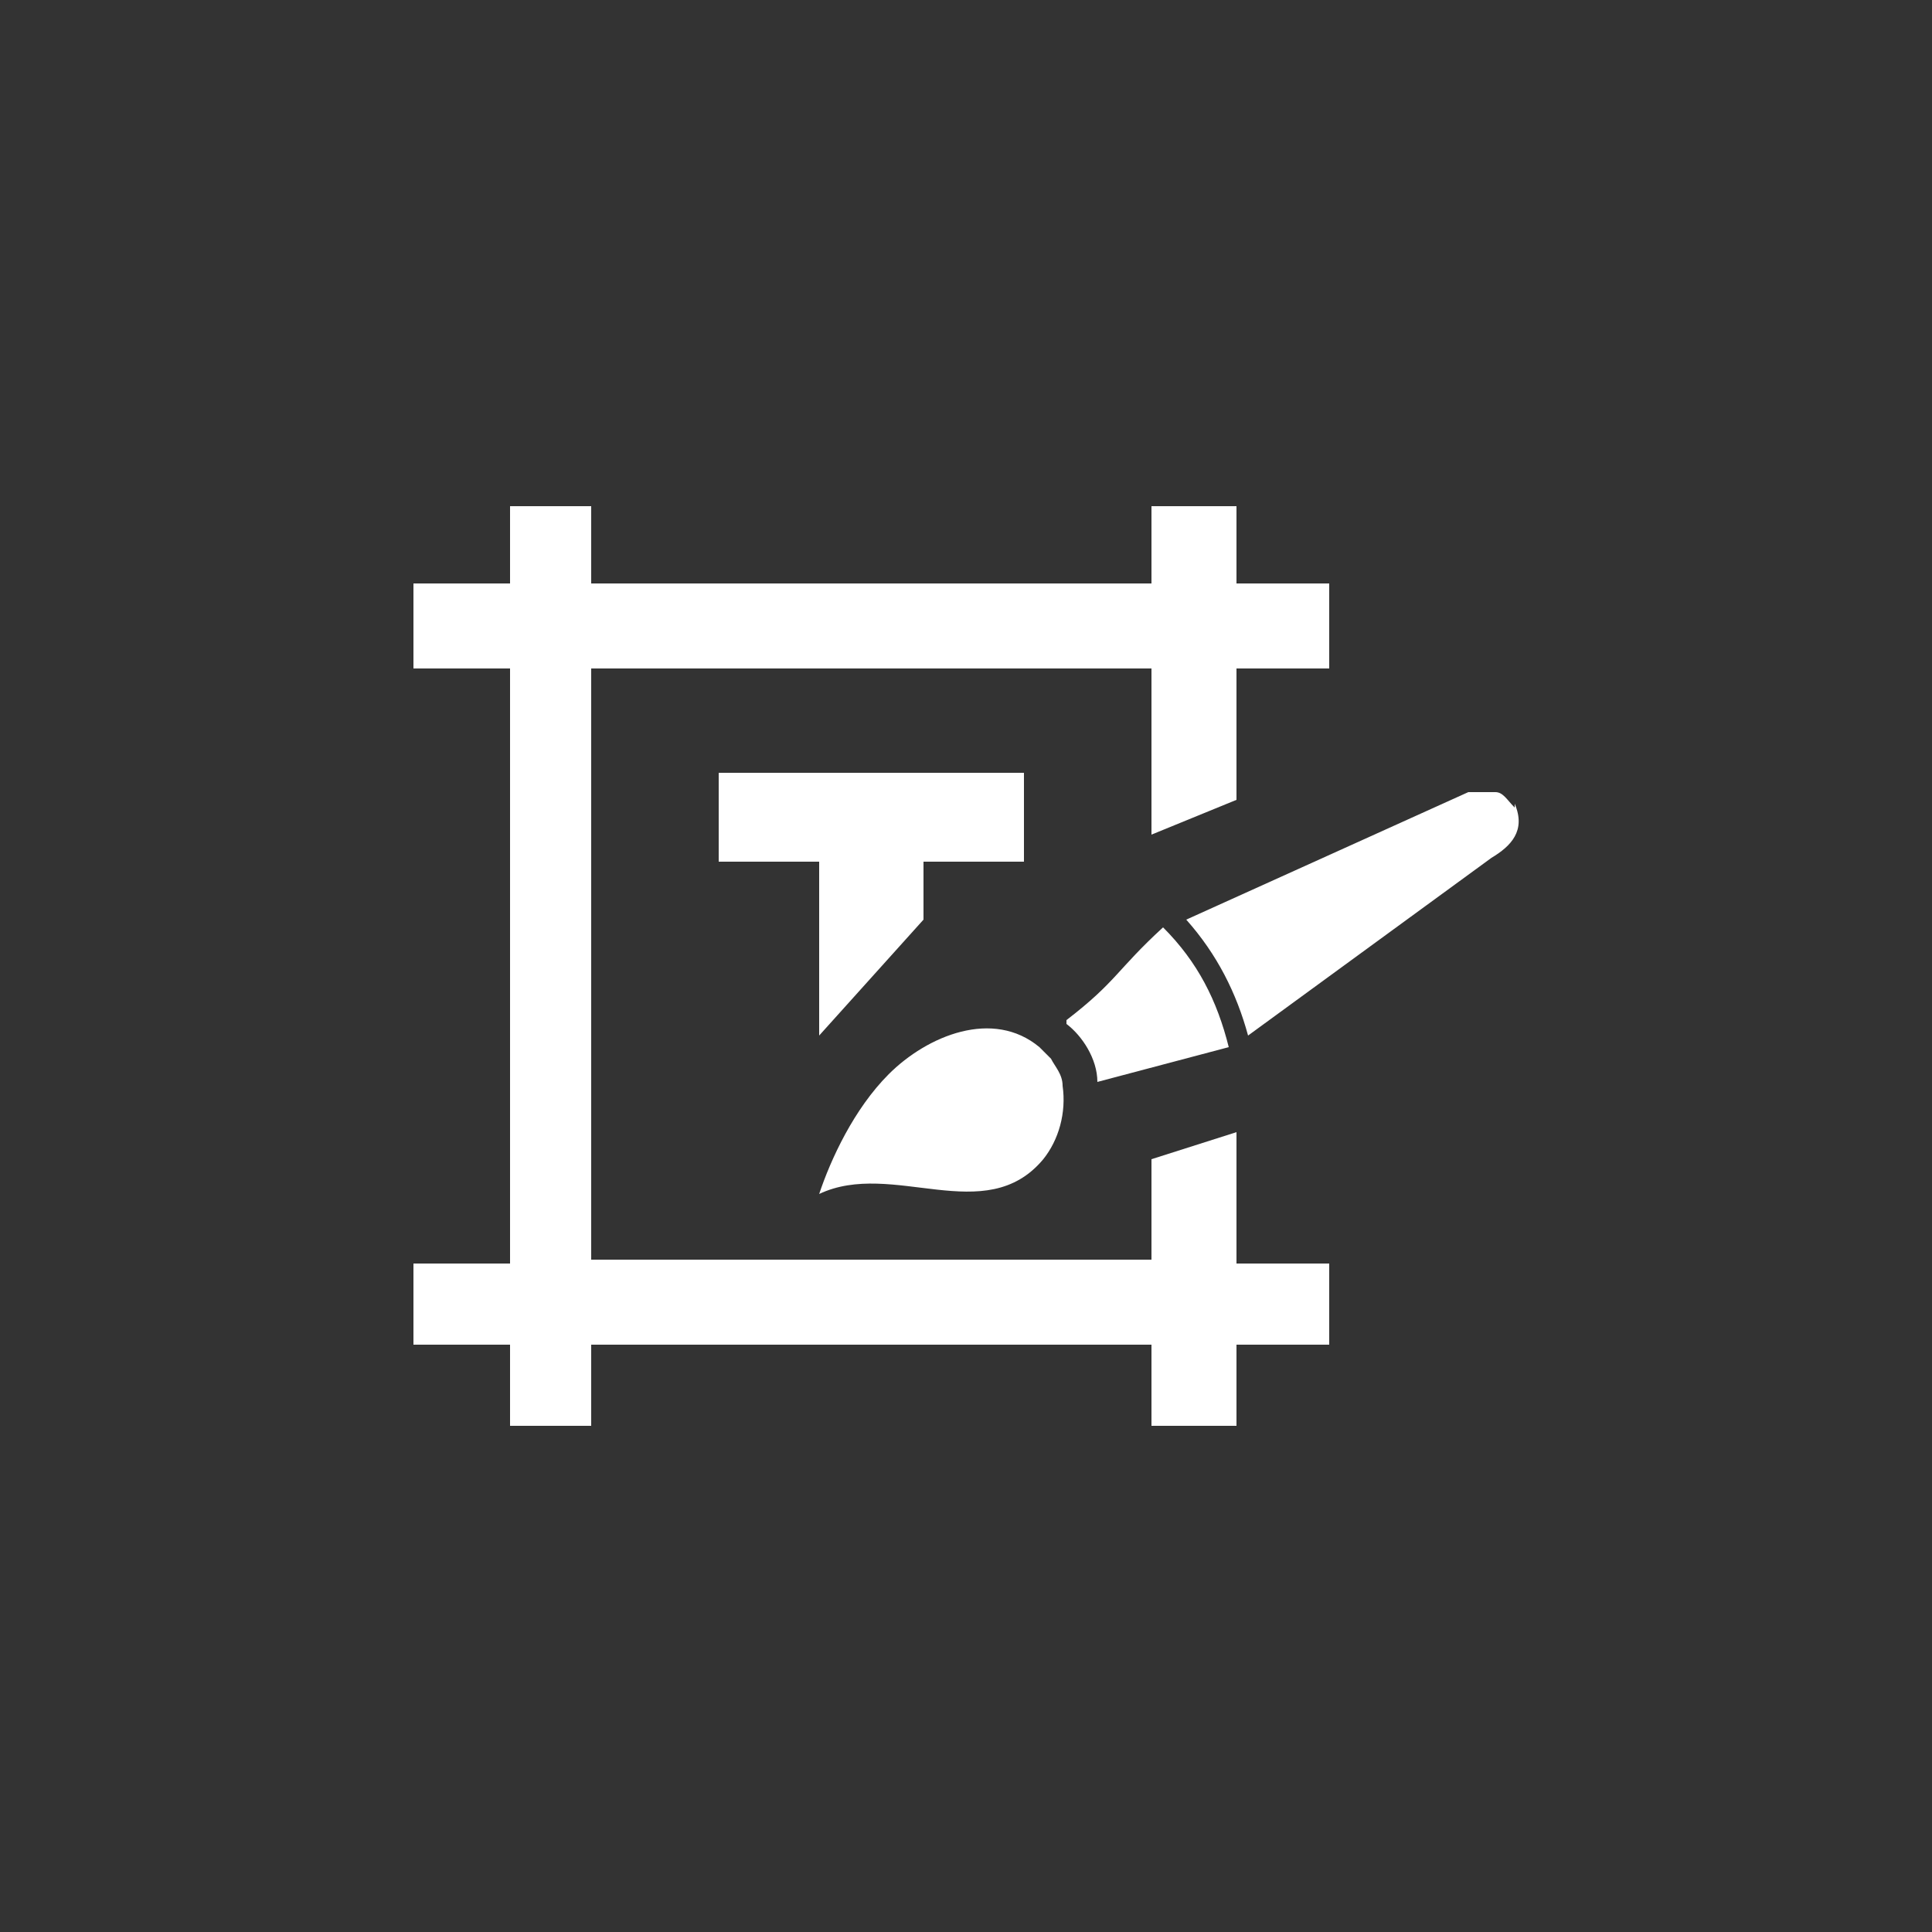 <?xml version="1.0" encoding="UTF-8"?> <svg xmlns="http://www.w3.org/2000/svg" id="Layer_1" version="1.1" viewBox="0 0 50 50"><rect x="0" y="0" width="50" height="50" fill="#333333" stroke="none"/><defs><style>.st0{fill:#fff}</style></defs><path d="M27.6 26.5c.4.3.8.9.8 1.5l3.4-.9c-.3-1.2-.8-2.2-1.7-3.1-1.2 1.1-1.2 1.4-2.5 2.4Z" class="st0"></path><path d="m32 29.3-2.2.7v2.6H15.3V17.3h14.5v4.3l2.2-.9v-3.4h2.4v-2.2H32v-2h-2.2v2H15.3v-2h-2.1v2h-2.5v2.2h2.5v15.4h-2.5v2.1h2.5v2.1h2.1v-2.1h14.5v2.1H32v-2.1h2.4v-2.1H32v-3.4z" class="st0"></path><path d="M23.9 23.8v-1.5h2.6V20h-7.9v2.3h2.6v4.5l2.7-3zM39.2 20.9c-.2-.2-.3-.4-.5-.4H38l-7.3 3.3c.8.9 1.3 1.9 1.6 3l6.3-4.6c.5-.3.9-.7.6-1.4ZM27 30c.4-.5.6-1.2.5-1.9 0-.3-.2-.5-.3-.7l-.3-.3c-1.2-1-2.9-.3-3.9.7-.9.9-1.5 2.2-1.8 3.1 1.9-.9 4.3.9 5.8-.9Z" class="st0"></path></svg> 
